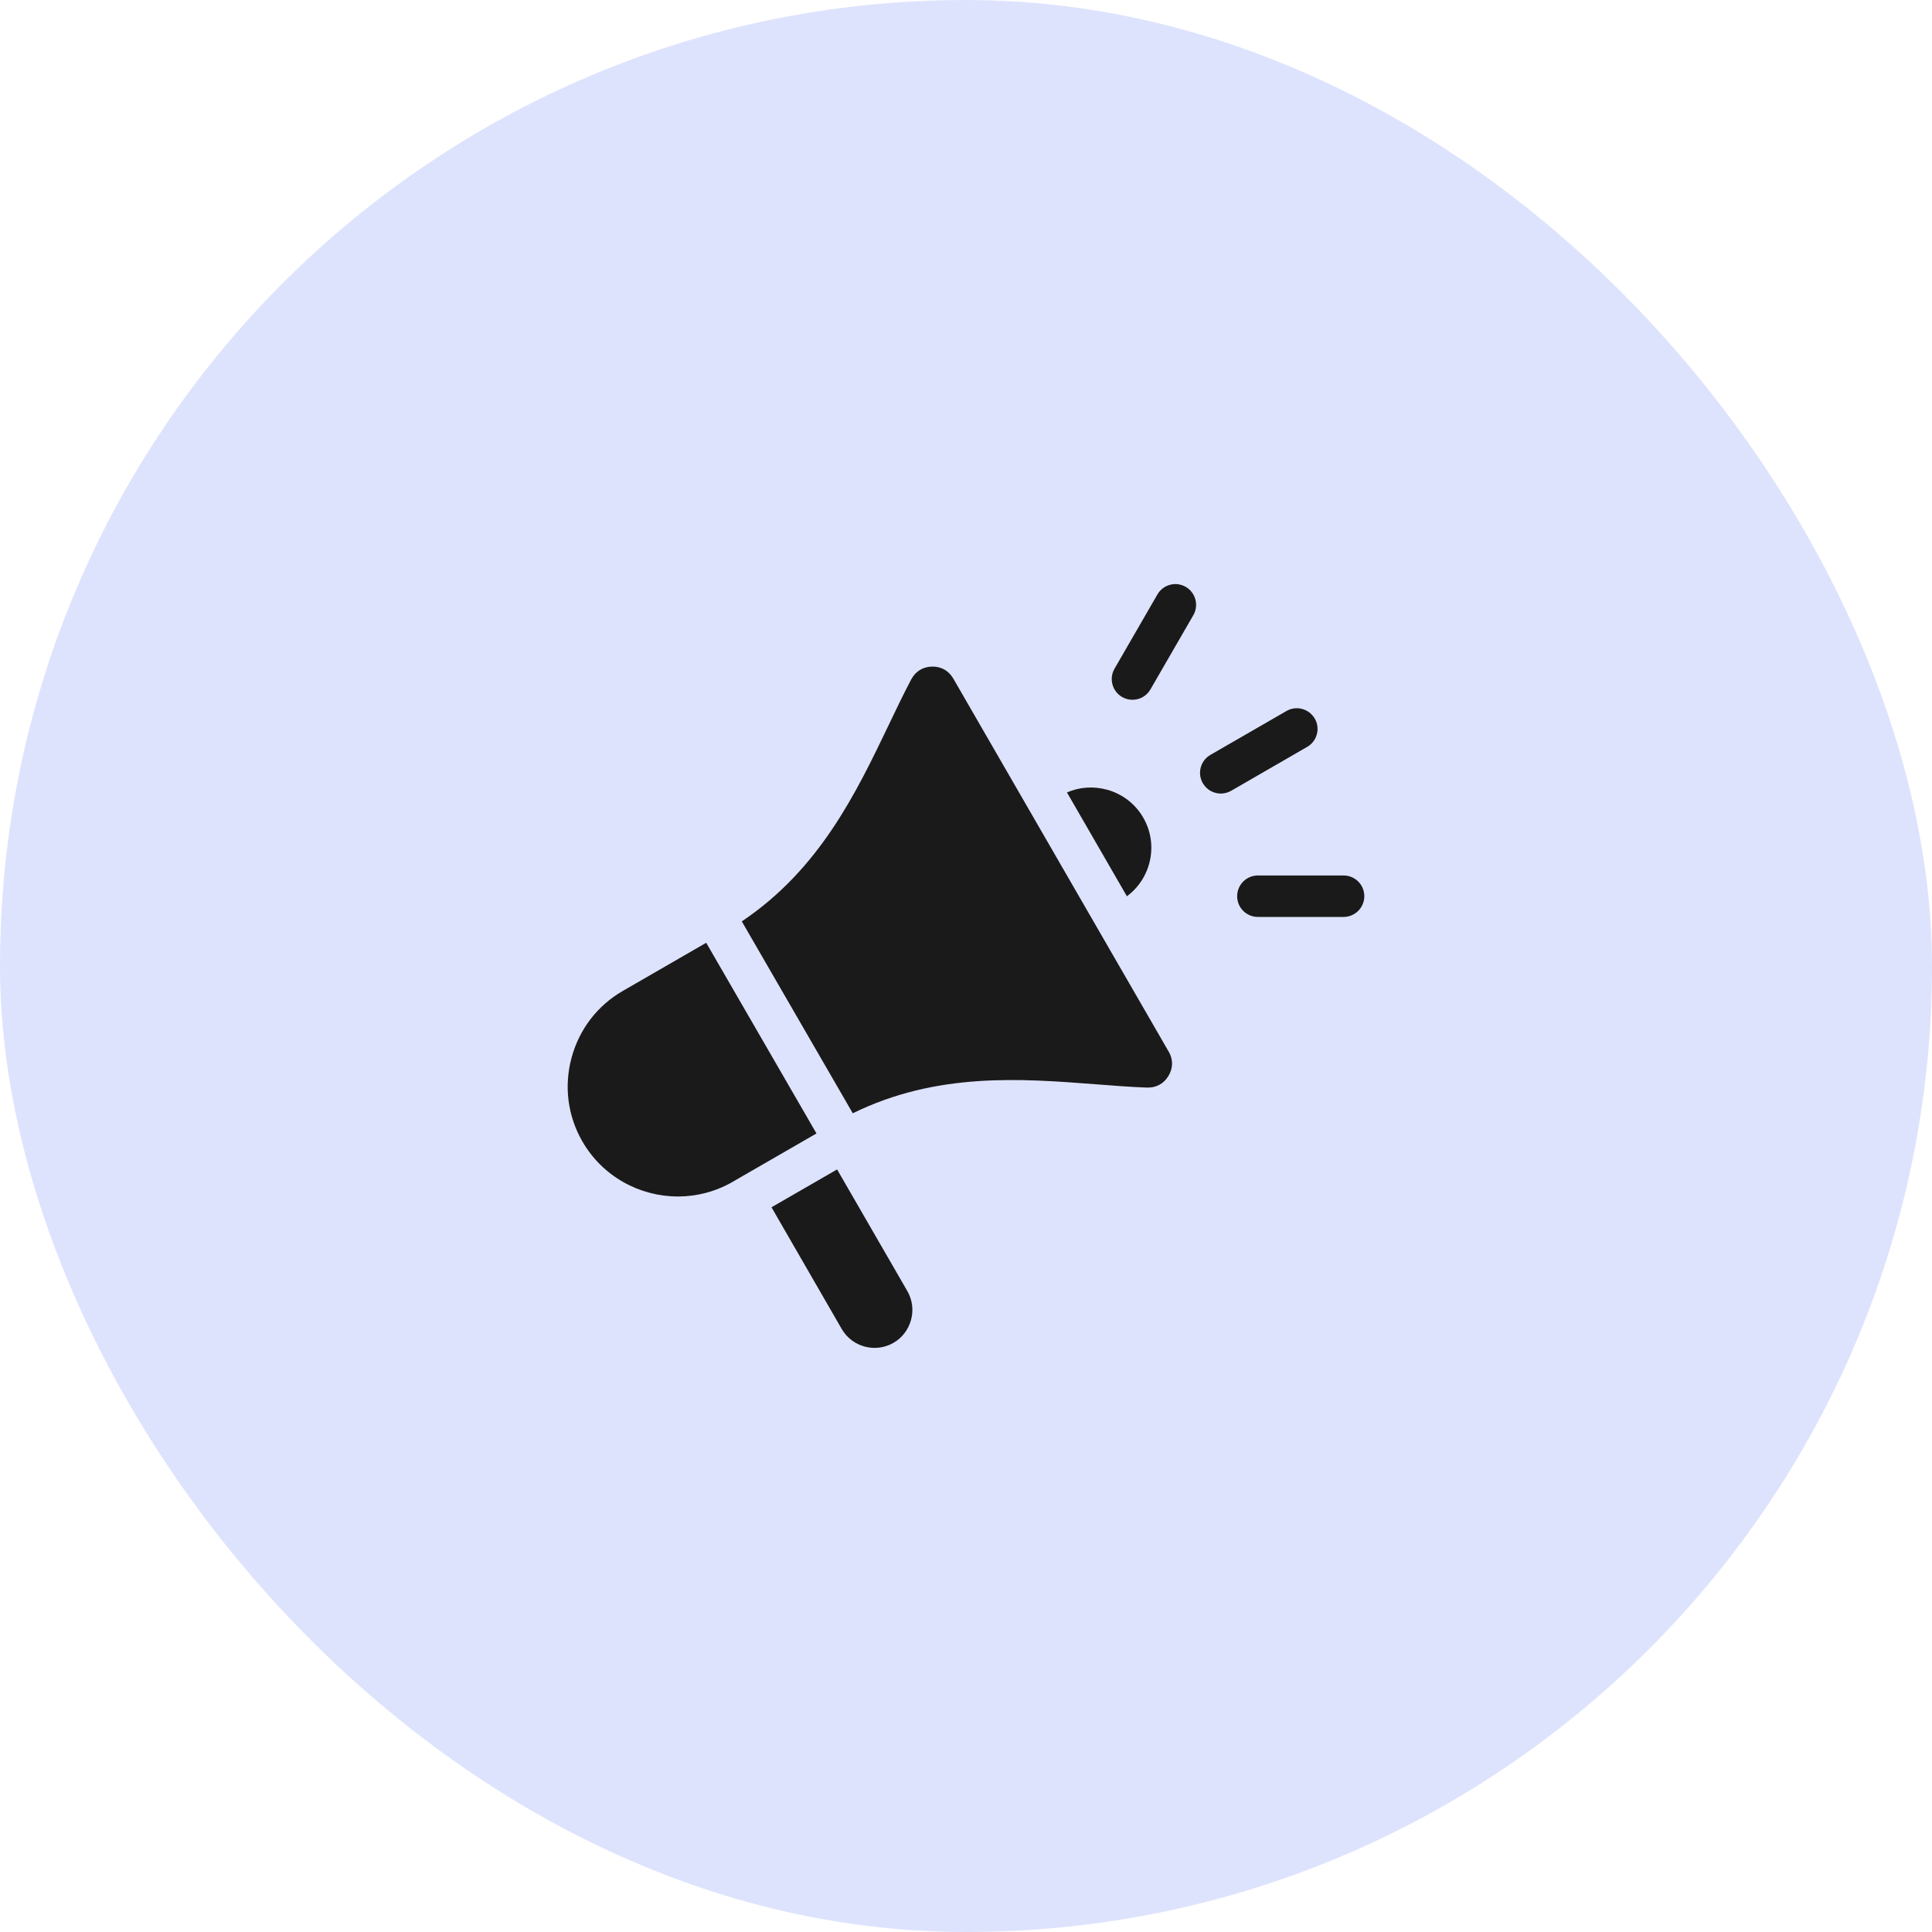 <?xml version="1.0" encoding="UTF-8"?>
<svg xmlns="http://www.w3.org/2000/svg" width="43" height="43" viewBox="0 0 43 43" fill="none">
  <rect width="43" height="43" rx="21.5" fill="#DEE3FD"></rect>
  <path fill-rule="evenodd" clip-rule="evenodd" d="M24.629 17.573C24.976 17.667 25.266 17.888 25.445 18.198C25.79 18.794 25.622 19.548 25.081 19.948L23.747 17.637C24.024 17.517 24.331 17.494 24.629 17.574L24.629 17.573ZM16.309 26.302L18.172 25.227L15.718 20.983L13.858 22.057C13.294 22.383 12.89 22.912 12.72 23.546C12.55 24.18 12.636 24.84 12.962 25.405C13.415 26.19 14.241 26.63 15.089 26.63C15.504 26.63 15.925 26.524 16.31 26.302L16.309 26.302ZM20.195 28.736L18.631 26.028L17.171 26.87L18.734 29.579C18.967 29.981 19.484 30.119 19.886 29.887C20.079 29.776 20.218 29.593 20.277 29.376C20.336 29.157 20.306 28.93 20.195 28.736ZM26.01 23.404L21.218 15.104C21.118 14.931 20.955 14.836 20.756 14.836H20.745C20.541 14.84 20.377 14.941 20.281 15.121C20.113 15.439 19.95 15.778 19.779 16.137C19.055 17.647 18.242 19.345 16.51 20.507L18.98 24.778C20.85 23.86 22.726 24.004 24.395 24.133C24.793 24.164 25.168 24.193 25.527 24.206C25.731 24.213 25.901 24.121 26.006 23.947C26.111 23.772 26.113 23.579 26.011 23.403L26.01 23.404ZM24.806 14.882C24.678 15.103 24.754 15.385 24.974 15.513C25.047 15.555 25.127 15.575 25.205 15.575C25.365 15.575 25.52 15.492 25.605 15.344L26.559 13.693C26.687 13.472 26.611 13.19 26.391 13.062C26.17 12.934 25.887 13.01 25.76 13.231L24.806 14.882ZM30.365 19.946C30.365 19.691 30.159 19.485 29.902 19.485H27.996C27.741 19.485 27.535 19.692 27.535 19.947C27.535 20.202 27.742 20.408 27.996 20.408H29.902C30.159 20.408 30.365 20.201 30.365 19.946ZM29.262 15.993C29.133 15.773 28.852 15.697 28.632 15.825L26.94 16.801C26.719 16.928 26.643 17.211 26.771 17.431C26.857 17.58 27.012 17.662 27.171 17.662C27.25 17.662 27.329 17.642 27.402 17.6L29.094 16.623C29.314 16.496 29.391 16.213 29.262 15.992L29.262 15.993Z" fill="#1A1A1A"></path>
</svg>
